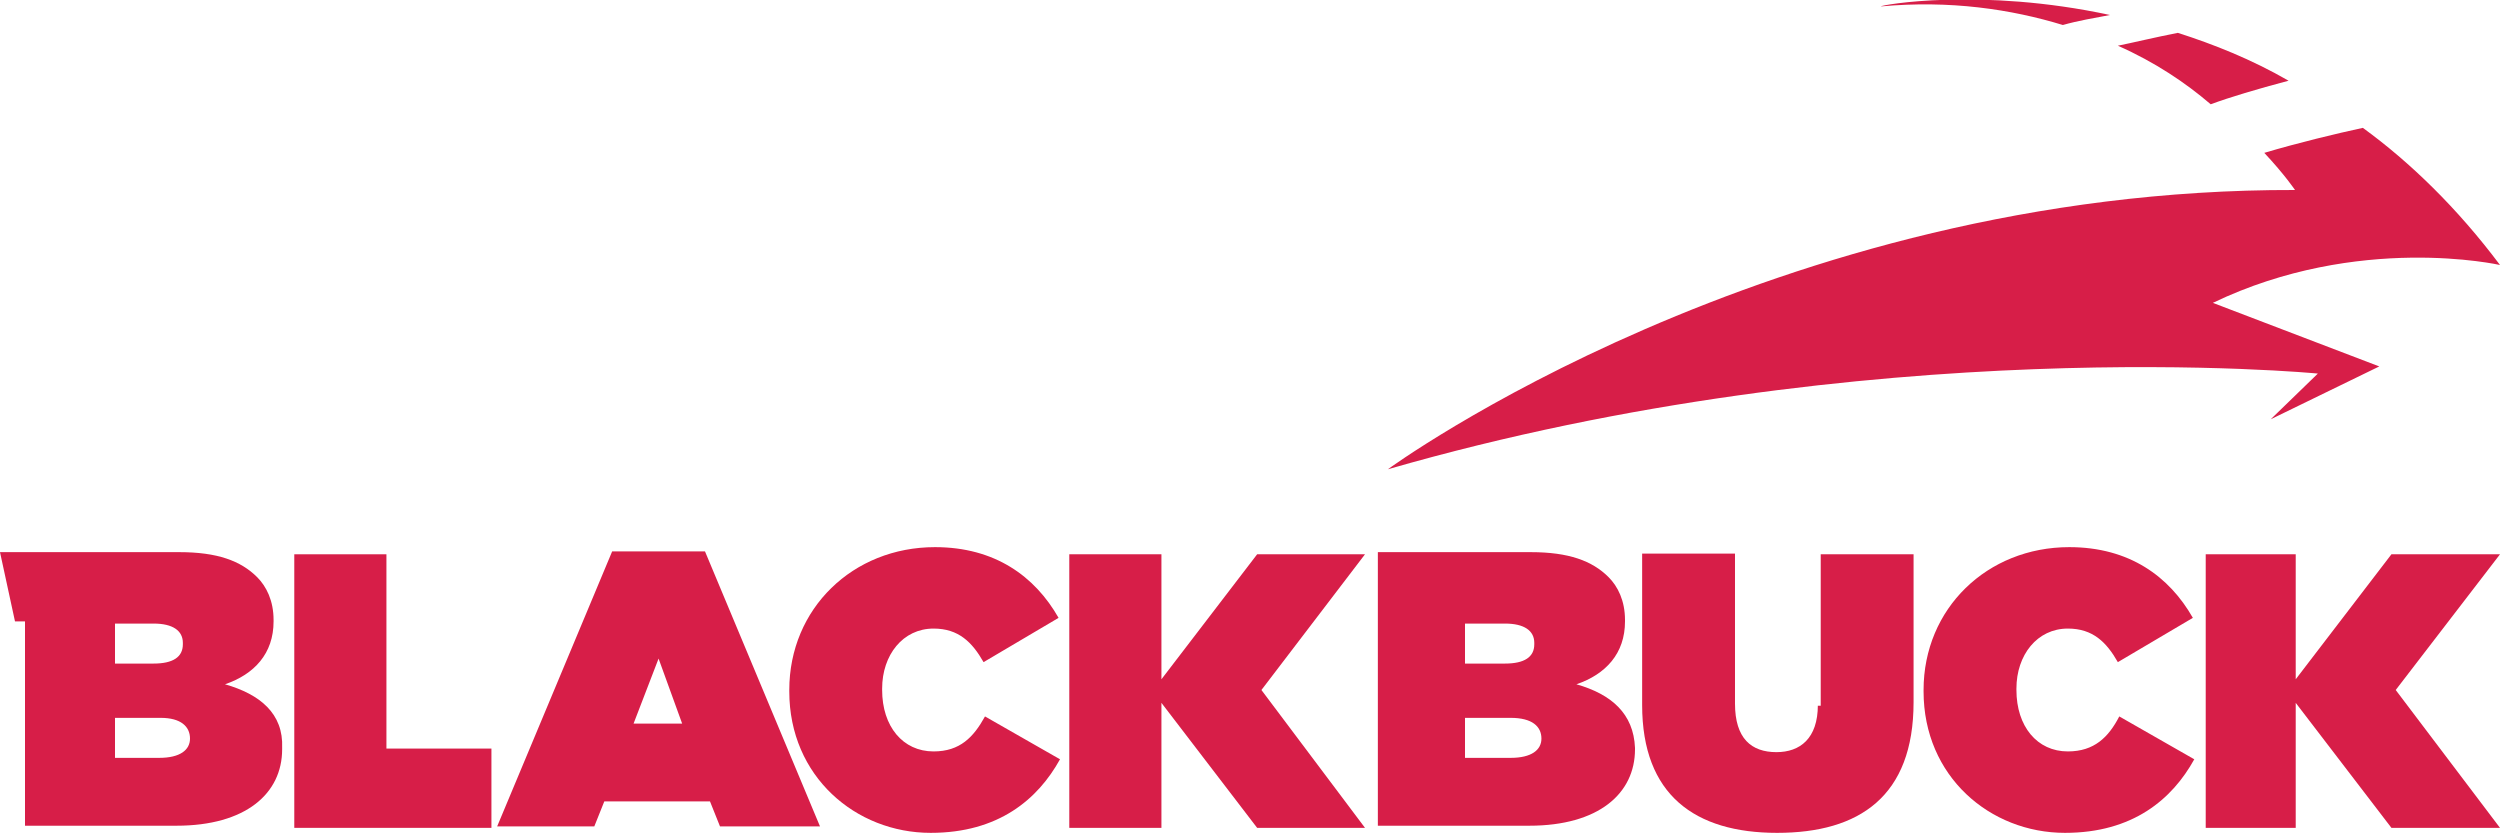 <svg version="1.1" id="Layer_1" xmlns="http://www.w3.org/2000/svg" xmlns:xlink="http://www.w3.org/1999/xlink" x="0px" y="0px" viewBox="-135 -2.3 350 116.7" style="enable-background:new -135 -2.3 350 116.7;" xml:space="preserve">
 <style type="text/css">
  .st0{fill:#D71E48;}
 </style>
 <g>
  <path class="st0" d="M160.4-0.2c-2.1,0.4-4.5,0.8-6.6,1.4C146.6-1,138-2.3,128.3-1.4C128.3-1.6,142.3-4.1,160.4-0.2 M215,34.8
		c-6-8-12.6-14.4-19.2-19.2c-3.7,0.8-9.1,2.1-13.8,3.5c2.9,3.1,4.3,5.2,4.3,5.2c-73.3-0.2-127,39.1-127,39.1
		C126.9,43.9,189.5,50,189.5,50l-6.6,6.4l15.2-7.4l-23.3-8.9C195.2,30.3,215,34.8,215,34.8 M169.9,2.3c-3.1,0.6-6.4,1.4-8.4,1.8
		c5.2,2.3,9.5,5.2,13,8.2c2.7-1,6.4-2.1,10.9-3.3C180.2,6,174.9,3.9,169.9,2.3">
  </path>
  <path class="st0" d="M-103.5,93.5c4.1-1.4,6.8-4.3,6.8-8.8v-0.2c0-2.7-1-4.7-2.3-6c-2.3-2.3-5.6-3.5-10.9-3.5h-21.4l0,0h-3.7
		l2.1,9.7h1.4v28.6h21.2c9.7,0,14.8-4.5,14.8-10.7v-0.2C-95.3,97.6-98.6,94.9-103.5,93.5 M-118.9,85h5.4c2.7,0,4.1,1,4.1,2.7v0.2
		c0,1.8-1.4,2.7-4.1,2.7h-5.4V85z M-108.4,101.1c0,1.6-1.4,2.7-4.3,2.7h-6.2v-5.6h6.4C-109.7,98.2-108.4,99.4-108.4,101.1
		L-108.4,101.1z">
  </path>
  <polygon class="st0" points="-80.9,75.3 -93.8,75.3 -93.8,113.6 -66.2,113.6 -66.2,102.5 -80.9,102.5 	">
  </polygon>
  <path class="st0" d="M-49.3,74.9l-16.1,38.5h13.6l1.4-3.5h14.8l1.4,3.5h14l-16.1-38.5H-49.3z M-39.5,99h-6.8l3.5-9.1L-39.5,99z">
  </path>
  <path class="st0" d="M-4.3,102.9c-4.3,0-7.2-3.5-7.2-8.6v-0.2c0-4.7,2.9-8.4,7.2-8.4c3.5,0,5.4,1.9,7,4.7l10.5-6.2
		c-3.3-5.8-8.9-9.9-17.3-9.9c-11.5,0-20.4,8.6-20.4,20v0.2c0,11.9,9.3,19.8,19.8,19.8c9.5,0,15-4.7,18.1-10.3L2.9,98
		C1.3,100.9-0.6,102.9-4.3,102.9">
  </path>
  <path class="st0" d="M85.7,93.5c4.1-1.4,6.8-4.3,6.8-8.8v-0.2c0-2.7-1-4.7-2.3-6c-2.3-2.3-5.6-3.5-10.9-3.5H57.9v38.3h21.2
		c9.7,0,14.8-4.5,14.8-10.7v-0.2C93.7,97.6,90.6,94.9,85.7,93.5 M70.3,85h5.4c2.7,0,4.1,1,4.1,2.7v0.2c0,1.8-1.4,2.7-4.1,2.7h-5.6
		V85H70.3z M80.8,101.1c0,1.6-1.4,2.7-4.3,2.7h-6.4v-5.6h6.4C79.5,98.2,80.8,99.4,80.8,101.1L80.8,101.1z">
  </path>
  <path class="st0" d="M119.5,96.4c0,4.7-2.5,6.6-5.8,6.6c-3.5,0-5.8-1.9-5.8-6.8v-21h-13v21.2c0,12.6,7.4,17.9,18.9,17.9
		s19.1-5.1,19.1-18.3V75.3h-13v21.2H119.5z">
  </path>
  <path class="st0" d="M154.5,102.9c-4.3,0-7.2-3.5-7.2-8.6v-0.2c0-4.7,2.9-8.4,7.2-8.4c3.5,0,5.4,1.9,7,4.7l10.5-6.2
		c-3.3-5.8-8.9-9.9-17.3-9.9c-11.5,0-20.4,8.6-20.4,20v0.2c0,11.9,9.3,19.8,19.8,19.8c9.5,0,15-4.7,18.1-10.3l-10.5-6
		C160.2,100.9,158.2,102.9,154.5,102.9">
  </path>
  <polygon class="st0" points="215,75.3 199.8,75.3 186.4,92.8 186.4,75.3 173.8,75.3 173.8,113.6 186.4,113.6 186.4,105.4 
		186.4,96.1 199.8,113.6 215,113.6 200.4,94.3 	">
  </polygon>
  <polygon class="st0" points="41,75.3 27.6,92.8 27.6,75.3 14.7,75.3 14.7,113.6 27.6,113.6 27.6,105.4 27.6,96.1 41,113.6 
		56.1,113.6 41.6,94.3 56.1,75.3 	">
  </polygon>
 </g>
</svg>